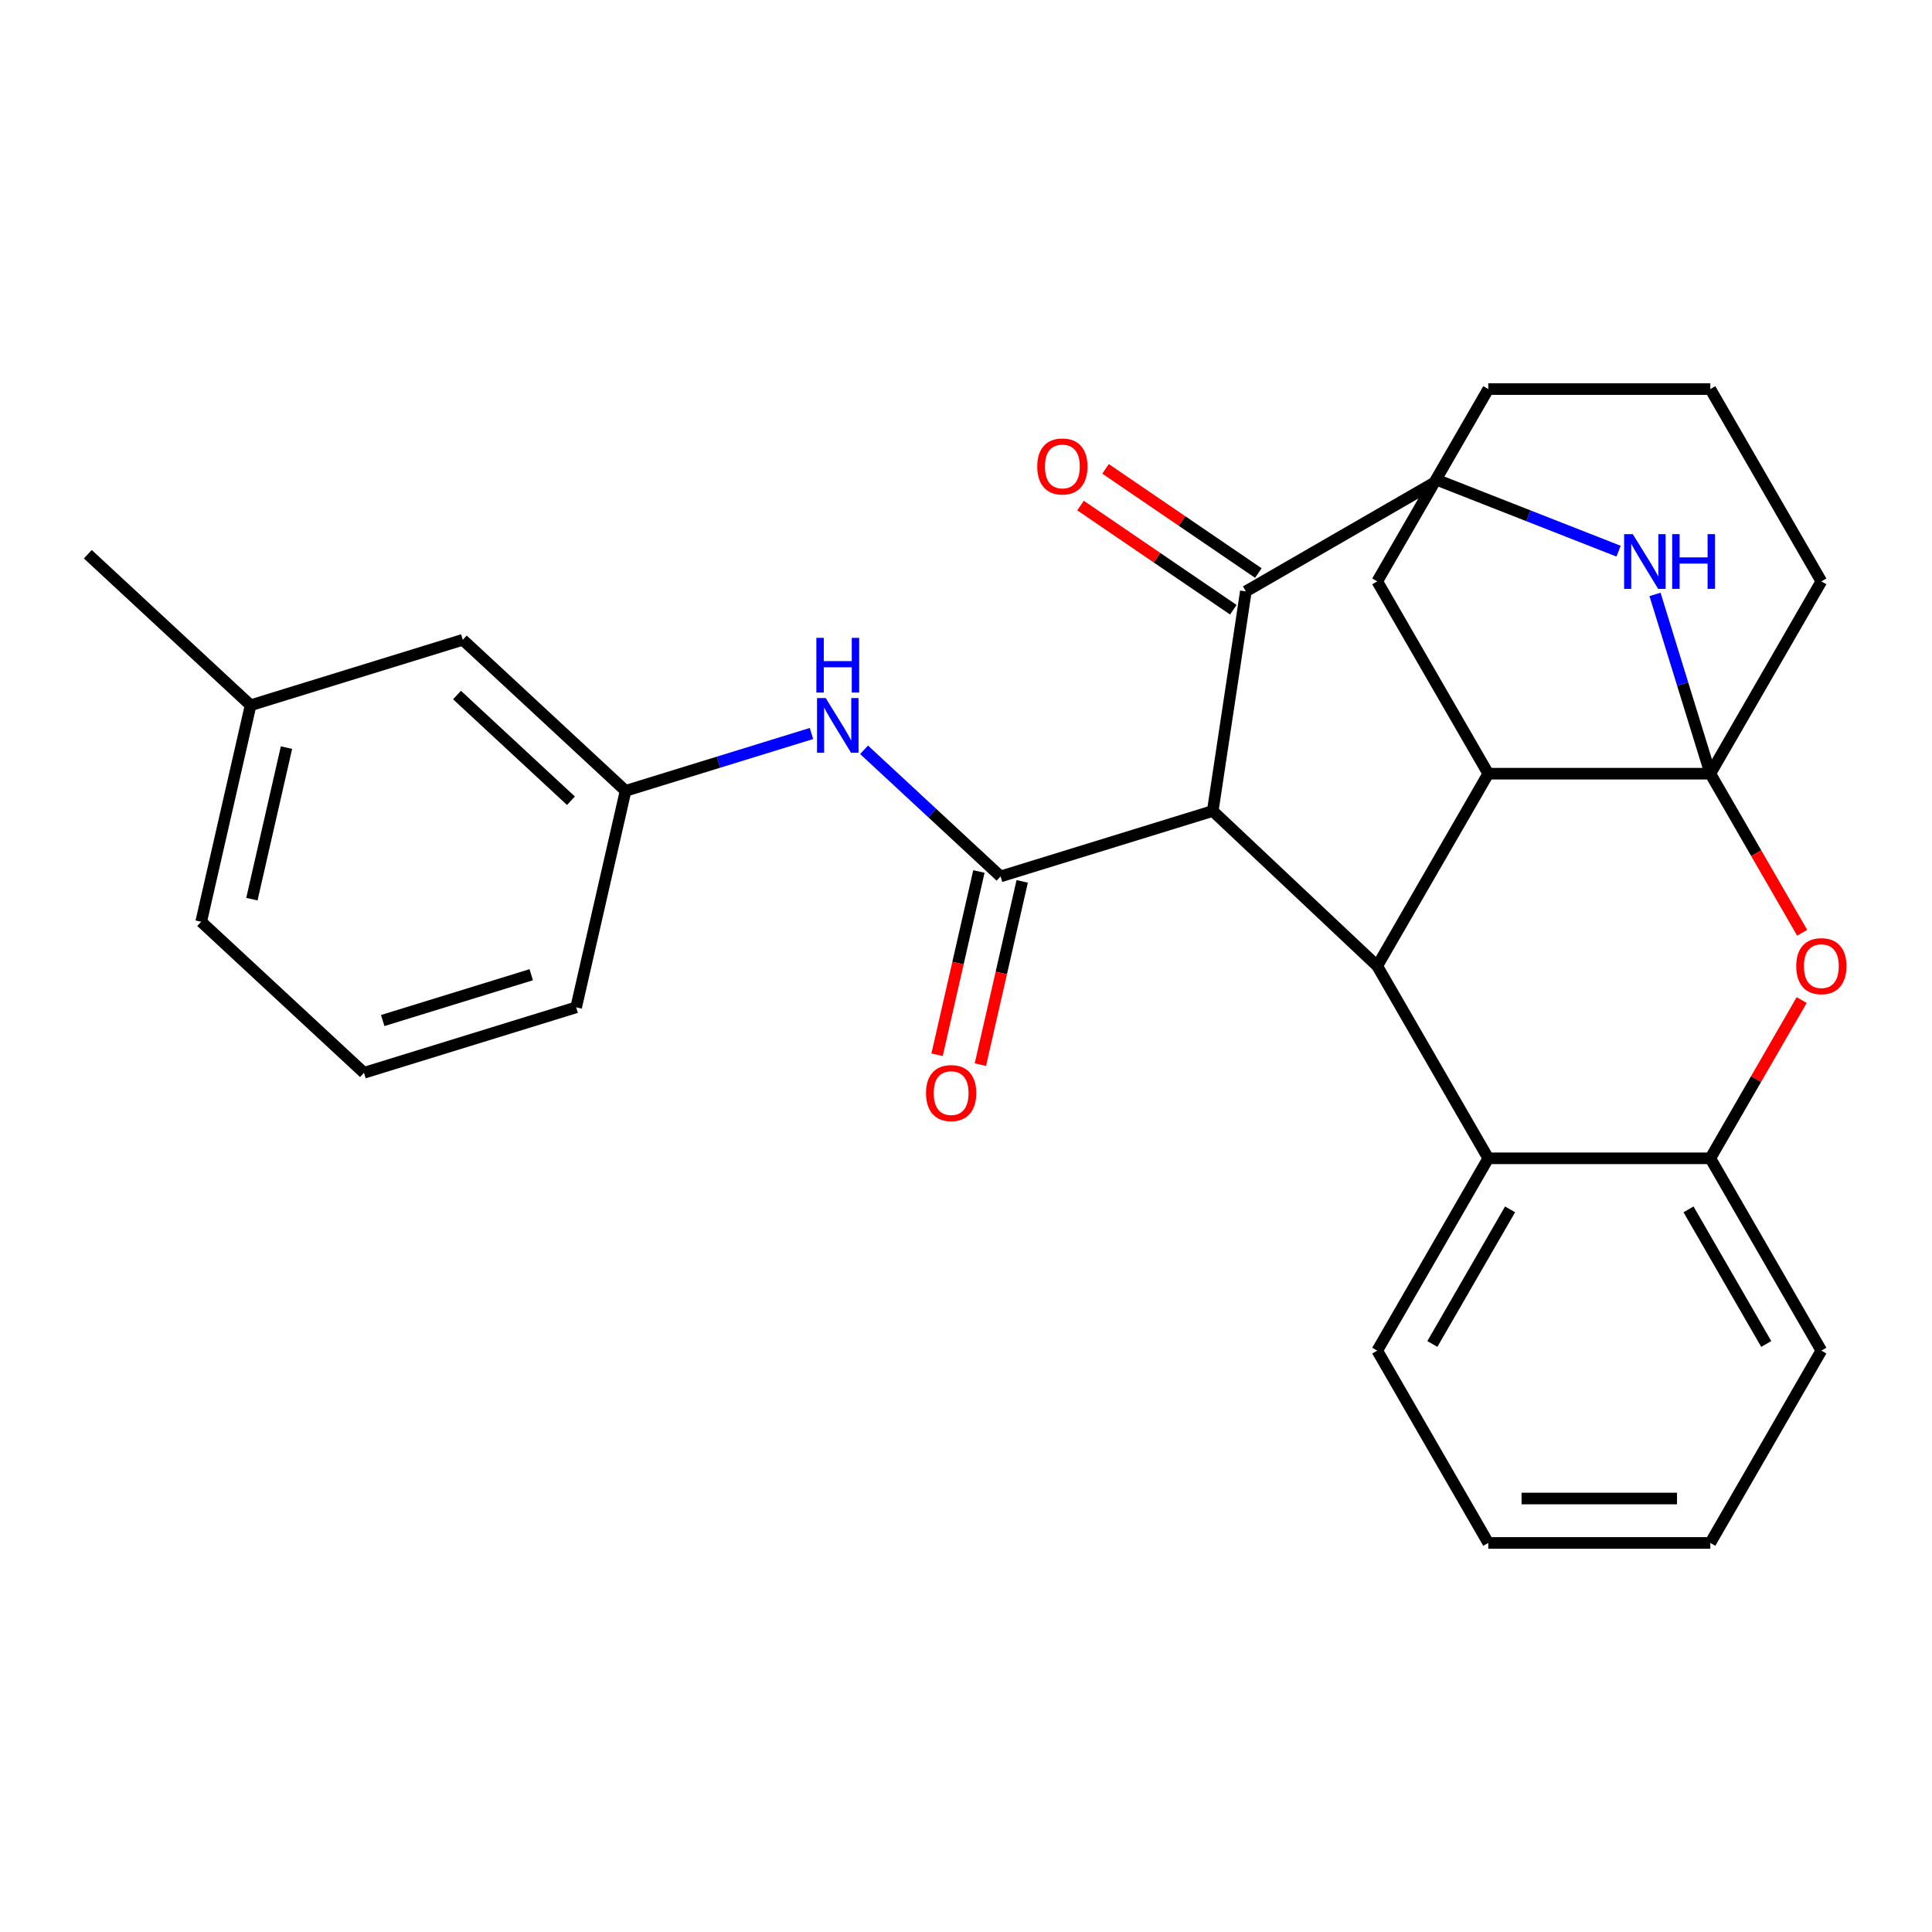 <?xml version='1.0' encoding='iso-8859-1'?>
<svg version='1.1' baseProfile='full'
              xmlns='http://www.w3.org/2000/svg'
                      xmlns:rdkit='http://www.rdkit.org/xml'
                      xmlns:xlink='http://www.w3.org/1999/xlink'
                  xml:space='preserve'
width='1000px' height='1000px' viewBox='0 0 1000 1000'>
<!-- END OF HEADER -->
<rect style='opacity:1.0;fill:#FFFFFF;stroke:none' width='1000' height='1000' x='0' y='0'> </rect>
<path class='bond-3' d='M 885.26,400.46 L 909.031,441.633' style='fill:none;fill-rule:evenodd;stroke:#000000;stroke-width:6px;stroke-linecap:butt;stroke-linejoin:miter;stroke-opacity:1' />
<path class='bond-3' d='M 909.031,441.633 L 932.803,482.807' style='fill:none;fill-rule:evenodd;stroke:#FF0000;stroke-width:6px;stroke-linecap:butt;stroke-linejoin:miter;stroke-opacity:1' />
<path class='bond-4' d='M 885.26,400.46 L 770.322,400.46' style='fill:none;fill-rule:evenodd;stroke:#000000;stroke-width:6px;stroke-linecap:butt;stroke-linejoin:miter;stroke-opacity:1' />
<path class='bond-5' d='M 885.26,400.46 L 870.948,354.061' style='fill:none;fill-rule:evenodd;stroke:#000000;stroke-width:6px;stroke-linecap:butt;stroke-linejoin:miter;stroke-opacity:1' />
<path class='bond-5' d='M 870.948,354.061 L 856.635,307.662' style='fill:none;fill-rule:evenodd;stroke:#0000FF;stroke-width:6px;stroke-linecap:butt;stroke-linejoin:miter;stroke-opacity:1' />
<path class='bond-15' d='M 885.26,400.46 L 942.729,300.921' style='fill:none;fill-rule:evenodd;stroke:#000000;stroke-width:6px;stroke-linecap:butt;stroke-linejoin:miter;stroke-opacity:1' />
<path class='bond-0' d='M 627.718,419.761 L 712.852,500' style='fill:none;fill-rule:evenodd;stroke:#000000;stroke-width:6px;stroke-linecap:butt;stroke-linejoin:miter;stroke-opacity:1' />
<path class='bond-1' d='M 627.718,419.761 L 517.886,453.639' style='fill:none;fill-rule:evenodd;stroke:#000000;stroke-width:6px;stroke-linecap:butt;stroke-linejoin:miter;stroke-opacity:1' />
<path class='bond-30' d='M 627.718,419.761 L 644.849,306.106' style='fill:none;fill-rule:evenodd;stroke:#000000;stroke-width:6px;stroke-linecap:butt;stroke-linejoin:miter;stroke-opacity:1' />
<path class='bond-8' d='M 517.886,453.639 L 482.565,420.866' style='fill:none;fill-rule:evenodd;stroke:#000000;stroke-width:6px;stroke-linecap:butt;stroke-linejoin:miter;stroke-opacity:1' />
<path class='bond-8' d='M 482.565,420.866 L 447.244,388.093' style='fill:none;fill-rule:evenodd;stroke:#0000FF;stroke-width:6px;stroke-linecap:butt;stroke-linejoin:miter;stroke-opacity:1' />
<path class='bond-10' d='M 506.68,451.082 L 495.854,498.513' style='fill:none;fill-rule:evenodd;stroke:#000000;stroke-width:6px;stroke-linecap:butt;stroke-linejoin:miter;stroke-opacity:1' />
<path class='bond-10' d='M 495.854,498.513 L 485.028,545.945' style='fill:none;fill-rule:evenodd;stroke:#FF0000;stroke-width:6px;stroke-linecap:butt;stroke-linejoin:miter;stroke-opacity:1' />
<path class='bond-10' d='M 529.092,456.197 L 518.266,503.628' style='fill:none;fill-rule:evenodd;stroke:#000000;stroke-width:6px;stroke-linecap:butt;stroke-linejoin:miter;stroke-opacity:1' />
<path class='bond-10' d='M 518.266,503.628 L 507.44,551.06' style='fill:none;fill-rule:evenodd;stroke:#FF0000;stroke-width:6px;stroke-linecap:butt;stroke-linejoin:miter;stroke-opacity:1' />
<path class='bond-2' d='M 712.852,500 L 770.322,400.46' style='fill:none;fill-rule:evenodd;stroke:#000000;stroke-width:6px;stroke-linecap:butt;stroke-linejoin:miter;stroke-opacity:1' />
<path class='bond-6' d='M 712.852,500 L 770.322,599.54' style='fill:none;fill-rule:evenodd;stroke:#000000;stroke-width:6px;stroke-linecap:butt;stroke-linejoin:miter;stroke-opacity:1' />
<path class='bond-7' d='M 932.549,517.633 L 908.904,558.587' style='fill:none;fill-rule:evenodd;stroke:#FF0000;stroke-width:6px;stroke-linecap:butt;stroke-linejoin:miter;stroke-opacity:1' />
<path class='bond-7' d='M 908.904,558.587 L 885.26,599.54' style='fill:none;fill-rule:evenodd;stroke:#000000;stroke-width:6px;stroke-linecap:butt;stroke-linejoin:miter;stroke-opacity:1' />
<path class='bond-18' d='M 770.322,400.46 L 712.852,300.921' style='fill:none;fill-rule:evenodd;stroke:#000000;stroke-width:6px;stroke-linecap:butt;stroke-linejoin:miter;stroke-opacity:1' />
<path class='bond-11' d='M 837.768,285.286 L 791.078,266.961' style='fill:none;fill-rule:evenodd;stroke:#0000FF;stroke-width:6px;stroke-linecap:butt;stroke-linejoin:miter;stroke-opacity:1' />
<path class='bond-11' d='M 791.078,266.961 L 744.388,248.637' style='fill:none;fill-rule:evenodd;stroke:#000000;stroke-width:6px;stroke-linecap:butt;stroke-linejoin:miter;stroke-opacity:1' />
<path class='bond-17' d='M 770.322,599.54 L 712.852,699.079' style='fill:none;fill-rule:evenodd;stroke:#000000;stroke-width:6px;stroke-linecap:butt;stroke-linejoin:miter;stroke-opacity:1' />
<path class='bond-17' d='M 781.609,625.964 L 741.381,695.642' style='fill:none;fill-rule:evenodd;stroke:#000000;stroke-width:6px;stroke-linecap:butt;stroke-linejoin:miter;stroke-opacity:1' />
<path class='bond-28' d='M 770.322,599.54 L 885.26,599.54' style='fill:none;fill-rule:evenodd;stroke:#000000;stroke-width:6px;stroke-linecap:butt;stroke-linejoin:miter;stroke-opacity:1' />
<path class='bond-19' d='M 885.26,599.54 L 942.729,699.079' style='fill:none;fill-rule:evenodd;stroke:#000000;stroke-width:6px;stroke-linecap:butt;stroke-linejoin:miter;stroke-opacity:1' />
<path class='bond-19' d='M 873.973,625.964 L 914.201,695.642' style='fill:none;fill-rule:evenodd;stroke:#000000;stroke-width:6px;stroke-linecap:butt;stroke-linejoin:miter;stroke-opacity:1' />
<path class='bond-12' d='M 420.017,379.66 L 371.907,394.5' style='fill:none;fill-rule:evenodd;stroke:#0000FF;stroke-width:6px;stroke-linecap:butt;stroke-linejoin:miter;stroke-opacity:1' />
<path class='bond-12' d='M 371.907,394.5 L 323.798,409.34' style='fill:none;fill-rule:evenodd;stroke:#000000;stroke-width:6px;stroke-linecap:butt;stroke-linejoin:miter;stroke-opacity:1' />
<path class='bond-9' d='M 644.849,306.106 L 744.388,248.637' style='fill:none;fill-rule:evenodd;stroke:#000000;stroke-width:6px;stroke-linecap:butt;stroke-linejoin:miter;stroke-opacity:1' />
<path class='bond-13' d='M 651.323,296.609 L 611.777,269.647' style='fill:none;fill-rule:evenodd;stroke:#000000;stroke-width:6px;stroke-linecap:butt;stroke-linejoin:miter;stroke-opacity:1' />
<path class='bond-13' d='M 611.777,269.647 L 572.23,242.684' style='fill:none;fill-rule:evenodd;stroke:#FF0000;stroke-width:6px;stroke-linecap:butt;stroke-linejoin:miter;stroke-opacity:1' />
<path class='bond-13' d='M 638.374,315.603 L 598.827,288.64' style='fill:none;fill-rule:evenodd;stroke:#000000;stroke-width:6px;stroke-linecap:butt;stroke-linejoin:miter;stroke-opacity:1' />
<path class='bond-13' d='M 598.827,288.64 L 559.281,261.678' style='fill:none;fill-rule:evenodd;stroke:#FF0000;stroke-width:6px;stroke-linecap:butt;stroke-linejoin:miter;stroke-opacity:1' />
<path class='bond-14' d='M 323.798,409.34 L 239.542,331.162' style='fill:none;fill-rule:evenodd;stroke:#000000;stroke-width:6px;stroke-linecap:butt;stroke-linejoin:miter;stroke-opacity:1' />
<path class='bond-14' d='M 295.524,414.464 L 236.545,359.74' style='fill:none;fill-rule:evenodd;stroke:#000000;stroke-width:6px;stroke-linecap:butt;stroke-linejoin:miter;stroke-opacity:1' />
<path class='bond-21' d='M 323.798,409.34 L 298.222,521.397' style='fill:none;fill-rule:evenodd;stroke:#000000;stroke-width:6px;stroke-linecap:butt;stroke-linejoin:miter;stroke-opacity:1' />
<path class='bond-16' d='M 239.542,331.162 L 129.71,365.041' style='fill:none;fill-rule:evenodd;stroke:#000000;stroke-width:6px;stroke-linecap:butt;stroke-linejoin:miter;stroke-opacity:1' />
<path class='bond-24' d='M 942.729,300.921 L 885.26,201.381' style='fill:none;fill-rule:evenodd;stroke:#000000;stroke-width:6px;stroke-linecap:butt;stroke-linejoin:miter;stroke-opacity:1' />
<path class='bond-23' d='M 129.71,365.041 L 45.455,286.863' style='fill:none;fill-rule:evenodd;stroke:#000000;stroke-width:6px;stroke-linecap:butt;stroke-linejoin:miter;stroke-opacity:1' />
<path class='bond-32' d='M 129.71,365.041 L 104.134,477.097' style='fill:none;fill-rule:evenodd;stroke:#000000;stroke-width:6px;stroke-linecap:butt;stroke-linejoin:miter;stroke-opacity:1' />
<path class='bond-32' d='M 148.285,386.964 L 130.382,465.404' style='fill:none;fill-rule:evenodd;stroke:#000000;stroke-width:6px;stroke-linecap:butt;stroke-linejoin:miter;stroke-opacity:1' />
<path class='bond-25' d='M 712.852,699.079 L 770.322,798.619' style='fill:none;fill-rule:evenodd;stroke:#000000;stroke-width:6px;stroke-linecap:butt;stroke-linejoin:miter;stroke-opacity:1' />
<path class='bond-29' d='M 712.852,300.921 L 770.322,201.381' style='fill:none;fill-rule:evenodd;stroke:#000000;stroke-width:6px;stroke-linecap:butt;stroke-linejoin:miter;stroke-opacity:1' />
<path class='bond-27' d='M 942.729,699.079 L 885.26,798.619' style='fill:none;fill-rule:evenodd;stroke:#000000;stroke-width:6px;stroke-linecap:butt;stroke-linejoin:miter;stroke-opacity:1' />
<path class='bond-20' d='M 188.39,555.275 L 298.222,521.397' style='fill:none;fill-rule:evenodd;stroke:#000000;stroke-width:6px;stroke-linecap:butt;stroke-linejoin:miter;stroke-opacity:1' />
<path class='bond-20' d='M 198.089,528.227 L 274.971,504.512' style='fill:none;fill-rule:evenodd;stroke:#000000;stroke-width:6px;stroke-linecap:butt;stroke-linejoin:miter;stroke-opacity:1' />
<path class='bond-22' d='M 188.39,555.275 L 104.134,477.097' style='fill:none;fill-rule:evenodd;stroke:#000000;stroke-width:6px;stroke-linecap:butt;stroke-linejoin:miter;stroke-opacity:1' />
<path class='bond-26' d='M 885.26,201.381 L 770.322,201.381' style='fill:none;fill-rule:evenodd;stroke:#000000;stroke-width:6px;stroke-linecap:butt;stroke-linejoin:miter;stroke-opacity:1' />
<path class='bond-31' d='M 770.322,798.619 L 885.26,798.619' style='fill:none;fill-rule:evenodd;stroke:#000000;stroke-width:6px;stroke-linecap:butt;stroke-linejoin:miter;stroke-opacity:1' />
<path class='bond-31' d='M 787.562,775.631 L 868.019,775.631' style='fill:none;fill-rule:evenodd;stroke:#000000;stroke-width:6px;stroke-linecap:butt;stroke-linejoin:miter;stroke-opacity:1' />
<path  class='atom-4' d='M 929.729 500.08
Q 929.729 493.28, 933.089 489.48
Q 936.449 485.68, 942.729 485.68
Q 949.009 485.68, 952.369 489.48
Q 955.729 493.28, 955.729 500.08
Q 955.729 506.96, 952.329 510.88
Q 948.929 514.76, 942.729 514.76
Q 936.489 514.76, 933.089 510.88
Q 929.729 507, 929.729 500.08
M 942.729 511.56
Q 947.049 511.56, 949.369 508.68
Q 951.729 505.76, 951.729 500.08
Q 951.729 494.52, 949.369 491.72
Q 947.049 488.88, 942.729 488.88
Q 938.409 488.88, 936.049 491.68
Q 933.729 494.48, 933.729 500.08
Q 933.729 505.8, 936.049 508.68
Q 938.409 511.56, 942.729 511.56
' fill='#FF0000'/>
<path  class='atom-6' d='M 845.121 276.468
L 854.401 291.468
Q 855.321 292.948, 856.801 295.628
Q 858.281 298.308, 858.361 298.468
L 858.361 276.468
L 862.121 276.468
L 862.121 304.788
L 858.241 304.788
L 848.281 288.388
Q 847.121 286.468, 845.881 284.268
Q 844.681 282.068, 844.321 281.388
L 844.321 304.788
L 840.641 304.788
L 840.641 276.468
L 845.121 276.468
' fill='#0000FF'/>
<path  class='atom-6' d='M 865.521 276.468
L 869.361 276.468
L 869.361 288.508
L 883.841 288.508
L 883.841 276.468
L 887.681 276.468
L 887.681 304.788
L 883.841 304.788
L 883.841 291.708
L 869.361 291.708
L 869.361 304.788
L 865.521 304.788
L 865.521 276.468
' fill='#0000FF'/>
<path  class='atom-9' d='M 427.37 361.301
L 436.65 376.301
Q 437.57 377.781, 439.05 380.461
Q 440.53 383.141, 440.61 383.301
L 440.61 361.301
L 444.37 361.301
L 444.37 389.621
L 440.49 389.621
L 430.53 373.221
Q 429.37 371.301, 428.13 369.101
Q 426.93 366.901, 426.57 366.221
L 426.57 389.621
L 422.89 389.621
L 422.89 361.301
L 427.37 361.301
' fill='#0000FF'/>
<path  class='atom-9' d='M 422.55 330.149
L 426.39 330.149
L 426.39 342.189
L 440.87 342.189
L 440.87 330.149
L 444.71 330.149
L 444.71 358.469
L 440.87 358.469
L 440.87 345.389
L 426.39 345.389
L 426.39 358.469
L 422.55 358.469
L 422.55 330.149
' fill='#0000FF'/>
<path  class='atom-11' d='M 479.31 565.776
Q 479.31 558.976, 482.67 555.176
Q 486.03 551.376, 492.31 551.376
Q 498.59 551.376, 501.95 555.176
Q 505.31 558.976, 505.31 565.776
Q 505.31 572.656, 501.91 576.576
Q 498.51 580.456, 492.31 580.456
Q 486.07 580.456, 482.67 576.576
Q 479.31 572.696, 479.31 565.776
M 492.31 577.256
Q 496.63 577.256, 498.95 574.376
Q 501.31 571.456, 501.31 565.776
Q 501.31 560.216, 498.95 557.416
Q 496.63 554.576, 492.31 554.576
Q 487.99 554.576, 485.63 557.376
Q 483.31 560.176, 483.31 565.776
Q 483.31 571.496, 485.63 574.376
Q 487.99 577.256, 492.31 577.256
' fill='#FF0000'/>
<path  class='atom-14' d='M 536.882 241.439
Q 536.882 234.639, 540.242 230.839
Q 543.602 227.039, 549.882 227.039
Q 556.162 227.039, 559.522 230.839
Q 562.882 234.639, 562.882 241.439
Q 562.882 248.319, 559.482 252.239
Q 556.082 256.119, 549.882 256.119
Q 543.642 256.119, 540.242 252.239
Q 536.882 248.359, 536.882 241.439
M 549.882 252.919
Q 554.202 252.919, 556.522 250.039
Q 558.882 247.119, 558.882 241.439
Q 558.882 235.879, 556.522 233.079
Q 554.202 230.239, 549.882 230.239
Q 545.562 230.239, 543.202 233.039
Q 540.882 235.839, 540.882 241.439
Q 540.882 247.159, 543.202 250.039
Q 545.562 252.919, 549.882 252.919
' fill='#FF0000'/>
</svg>
